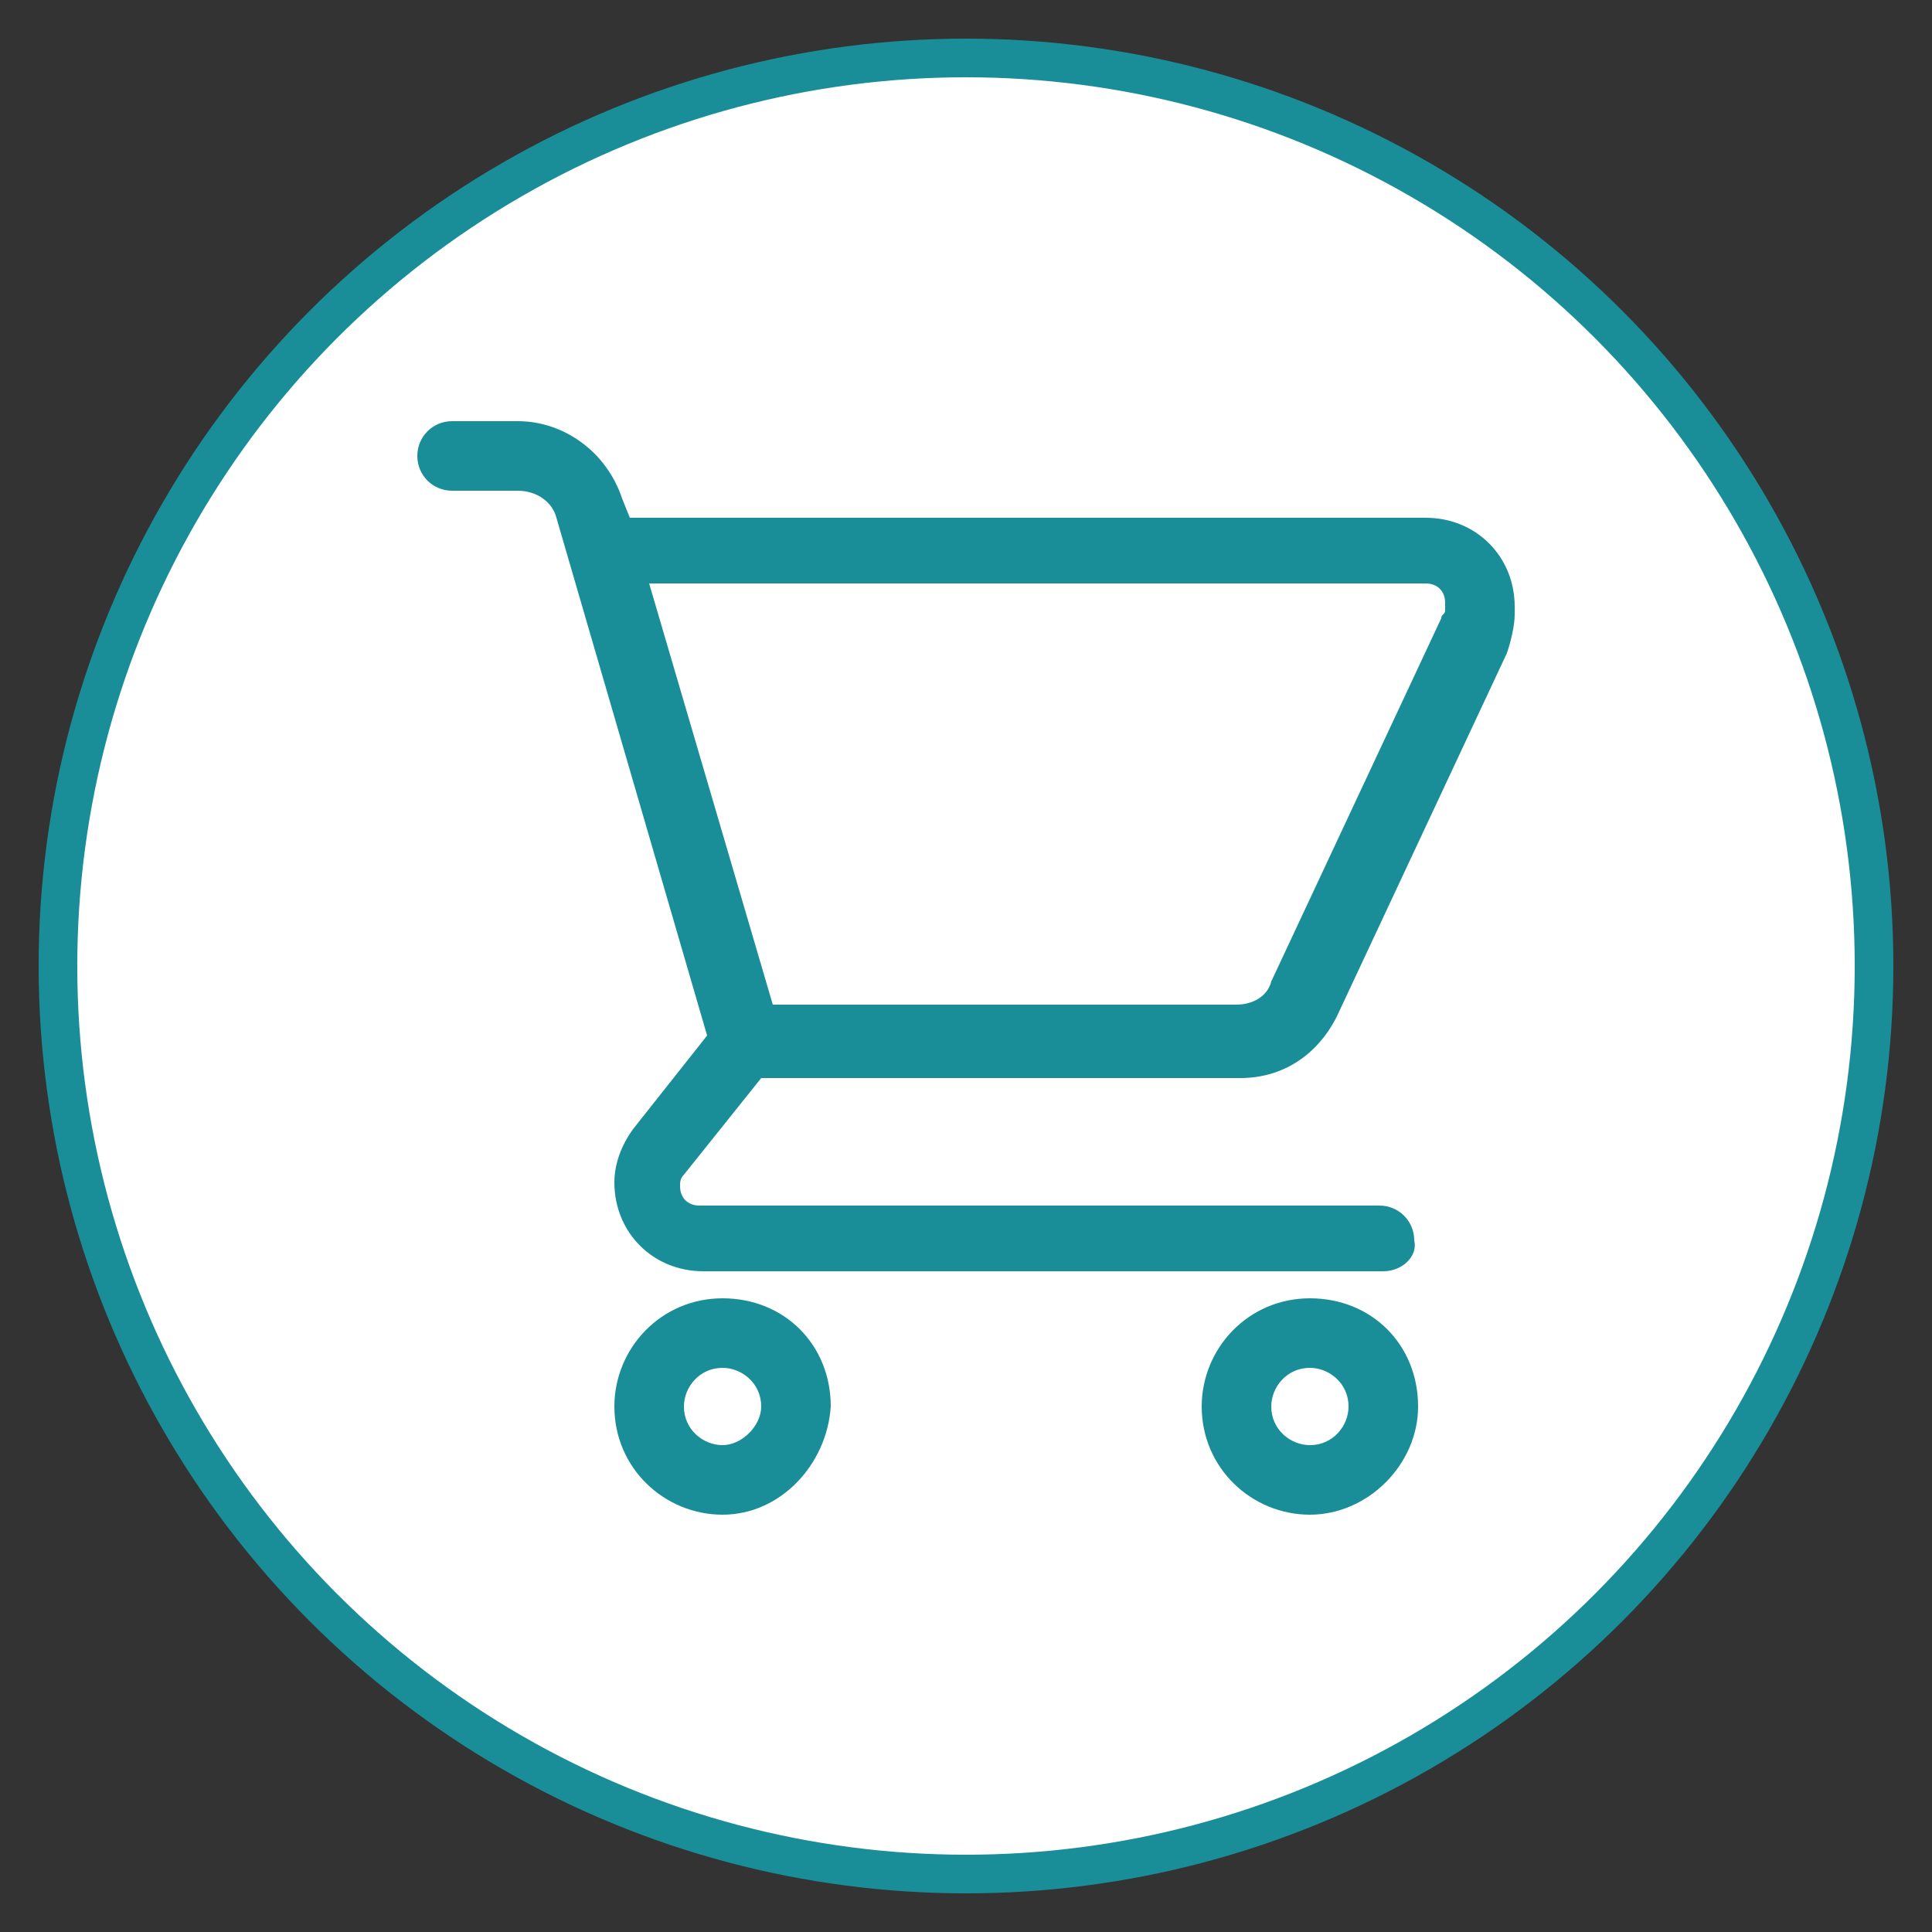 <?xml version="1.0" encoding="utf-8"?>
<!-- Generator: Adobe Illustrator 25.0.0, SVG Export Plug-In . SVG Version: 6.00 Build 0)  -->
<svg version="1.1" id="Layer_1" xmlns="http://www.w3.org/2000/svg" xmlns:xlink="http://www.w3.org/1999/xlink" x="0px" y="0px"
	 viewBox="0 0 50 50" style="enable-background:new 0 0 50 50;" xml:space="preserve">
<rect x="0" y="0" width="50" height="50" fill="#333333" stroke="none"/>
<style type="text/css">
	.st0{fill:#FFFFFF;stroke:#198E98;stroke-miterlimit:10;}
	.st1{fill:#198E98;}
</style>
<circle class="st0" cx="25" cy="25" r="23.5"/>
<g>
	<g>
		<g>
			<g>
				<path class="st1" d="M36.9,13.6H16.1v0.2l-0.3-0.9c-0.3-1.1-1.3-1.8-2.4-1.8h-1.7c-0.4,0-0.6,0.3-0.6,0.6c0,0.4,0.3,0.6,0.6,0.6
					h1.7c0.6,0,1.1,0.4,1.2,0.9l3.9,13.5l-2,2.5c-0.3,0.4-0.4,0.8-0.4,1.3c0,1.1,0.9,2,2,2h17.6c0.4,0,0.6-0.3,0.6-0.6
					c0-0.4-0.3-0.6-0.6-0.6H18.2c-0.4,0-0.8-0.3-0.8-0.8c0-0.2,0.1-0.3,0.2-0.5l2-2.5H32c1,0,1.9-0.6,2.3-1.5l4.4-9.4
					c0.1-0.3,0.2-0.6,0.2-0.9v-0.2C38.9,14.5,38,13.6,36.9,13.6z M37.7,15.8c0,0.1,0,0.2-0.1,0.3l-4.4,9.4C33,26,32.5,26.3,32,26.3
					H19.8l-3.3-11.4h20.4c0.4,0,0.8,0.3,0.8,0.8V15.8L37.7,15.8z"/>
				<path class="st1" d="M35.8,32.9H18.2c-1.3,0-2.3-1-2.3-2.3c0-0.5,0.2-1,0.5-1.4l1.9-2.4l-3.9-13.4c-0.1-0.4-0.5-0.7-1-0.7h-1.7
					c-0.5,0-0.9-0.4-0.9-0.9s0.4-0.9,0.9-0.9h1.7c1.2,0,2.3,0.8,2.7,2l0.2,0.5h20.6c1.3,0,2.3,1,2.3,2.3v0.2c0,0.3-0.1,0.7-0.2,1
					l-4.4,9.4c-0.5,1-1.4,1.6-2.5,1.6H19.7l-2,2.5c-0.1,0.1-0.1,0.2-0.1,0.3c0,0.3,0.2,0.5,0.5,0.5h17.6c0.5,0,0.9,0.4,0.9,0.9
					C36.7,32.5,36.3,32.9,35.8,32.9z M11.7,11.3c-0.2,0-0.4,0.2-0.4,0.4s0.2,0.4,0.4,0.4h1.7c0.7,0,1.3,0.4,1.5,1.1l4,13.6l-2.1,2.6
					c-0.3,0.3-0.4,0.7-0.4,1.1c0,1,0.8,1.8,1.8,1.8h17.6c0.2,0,0.4-0.2,0.4-0.4s-0.2-0.4-0.4-0.4H18.2c-0.6,0-1-0.5-1-1
					c0-0.2,0.1-0.5,0.2-0.6l2.1-2.6H32c0.9,0,1.7-0.5,2.1-1.3l4.4-9.4c0.1-0.2,0.2-0.5,0.2-0.8v-0.2c0-1-0.8-1.8-1.8-1.8H16.4v0.8
					h20.5c0.6,0,1,0.5,1,1v0.2c0,0.1,0,0.3-0.1,0.4l-4.4,9.4c-0.2,0.5-0.8,0.9-1.4,0.9H19.6l-3.2-11l0,0L15.6,13
					c-0.3-1-1.2-1.6-2.2-1.6L11.7,11.3L11.7,11.3z M20,26h12c0.4,0,0.8-0.2,0.9-0.6l4.4-9.4c0-0.1,0.1-0.1,0.1-0.2v-0.2
					c0-0.3-0.2-0.5-0.5-0.5H16.8L20,26z"/>
			</g>
			<g>
				<path class="st1" d="M18.7,33.9c-1.4,0-2.5,1.1-2.5,2.5s1.1,2.5,2.5,2.5s2.5-1.1,2.5-2.5S20.1,33.9,18.7,33.9z M18.7,37.7
					c-0.7,0-1.3-0.6-1.3-1.3s0.6-1.3,1.3-1.3s1.3,0.6,1.3,1.3C19.9,37.1,19.4,37.7,18.7,37.7z"/>
				<path class="st1" d="M18.7,39.2c-1.5,0-2.8-1.2-2.8-2.8c0-1.5,1.2-2.8,2.8-2.8s2.8,1.2,2.8,2.8C21.4,37.9,20.2,39.2,18.7,39.2z
					 M18.7,34.1c-1.3,0-2.3,1-2.3,2.3s1,2.3,2.3,2.3s2.3-1,2.3-2.3C20.9,35.1,19.9,34.1,18.7,34.1z M18.7,37.9
					c-0.8,0-1.5-0.7-1.5-1.5s0.7-1.5,1.5-1.5s1.5,0.7,1.5,1.5S19.5,37.9,18.7,37.9z M18.7,35.4c-0.6,0-1,0.5-1,1c0,0.6,0.5,1,1,1
					s1-0.5,1-1C19.7,35.8,19.2,35.4,18.7,35.4z"/>
			</g>
			<g>
				<path class="st1" d="M33.9,33.9c-1.4,0-2.5,1.1-2.5,2.5s1.1,2.5,2.5,2.5s2.5-1.1,2.5-2.5S35.3,33.9,33.9,33.9z M33.9,37.7
					c-0.7,0-1.3-0.6-1.3-1.3s0.6-1.3,1.3-1.3s1.3,0.6,1.3,1.3C35.1,37.1,34.6,37.7,33.9,37.7z"/>
				<path class="st1" d="M33.9,39.2c-1.5,0-2.8-1.2-2.8-2.8c0-1.5,1.2-2.8,2.8-2.8s2.8,1.2,2.8,2.8C36.7,37.9,35.4,39.2,33.9,39.2z
					 M33.9,34.1c-1.3,0-2.3,1-2.3,2.3s1,2.3,2.3,2.3s2.3-1,2.3-2.3S35.1,34.1,33.9,34.1z M33.9,37.9c-0.8,0-1.5-0.7-1.5-1.5
					s0.7-1.5,1.5-1.5s1.5,0.7,1.5,1.5S34.7,37.9,33.9,37.9z M33.9,35.4c-0.6,0-1,0.5-1,1c0,0.6,0.5,1,1,1c0.6,0,1-0.5,1-1
					C34.9,35.8,34.4,35.4,33.9,35.4z"/>
			</g>
		</g>
	</g>
</g>
</svg>
